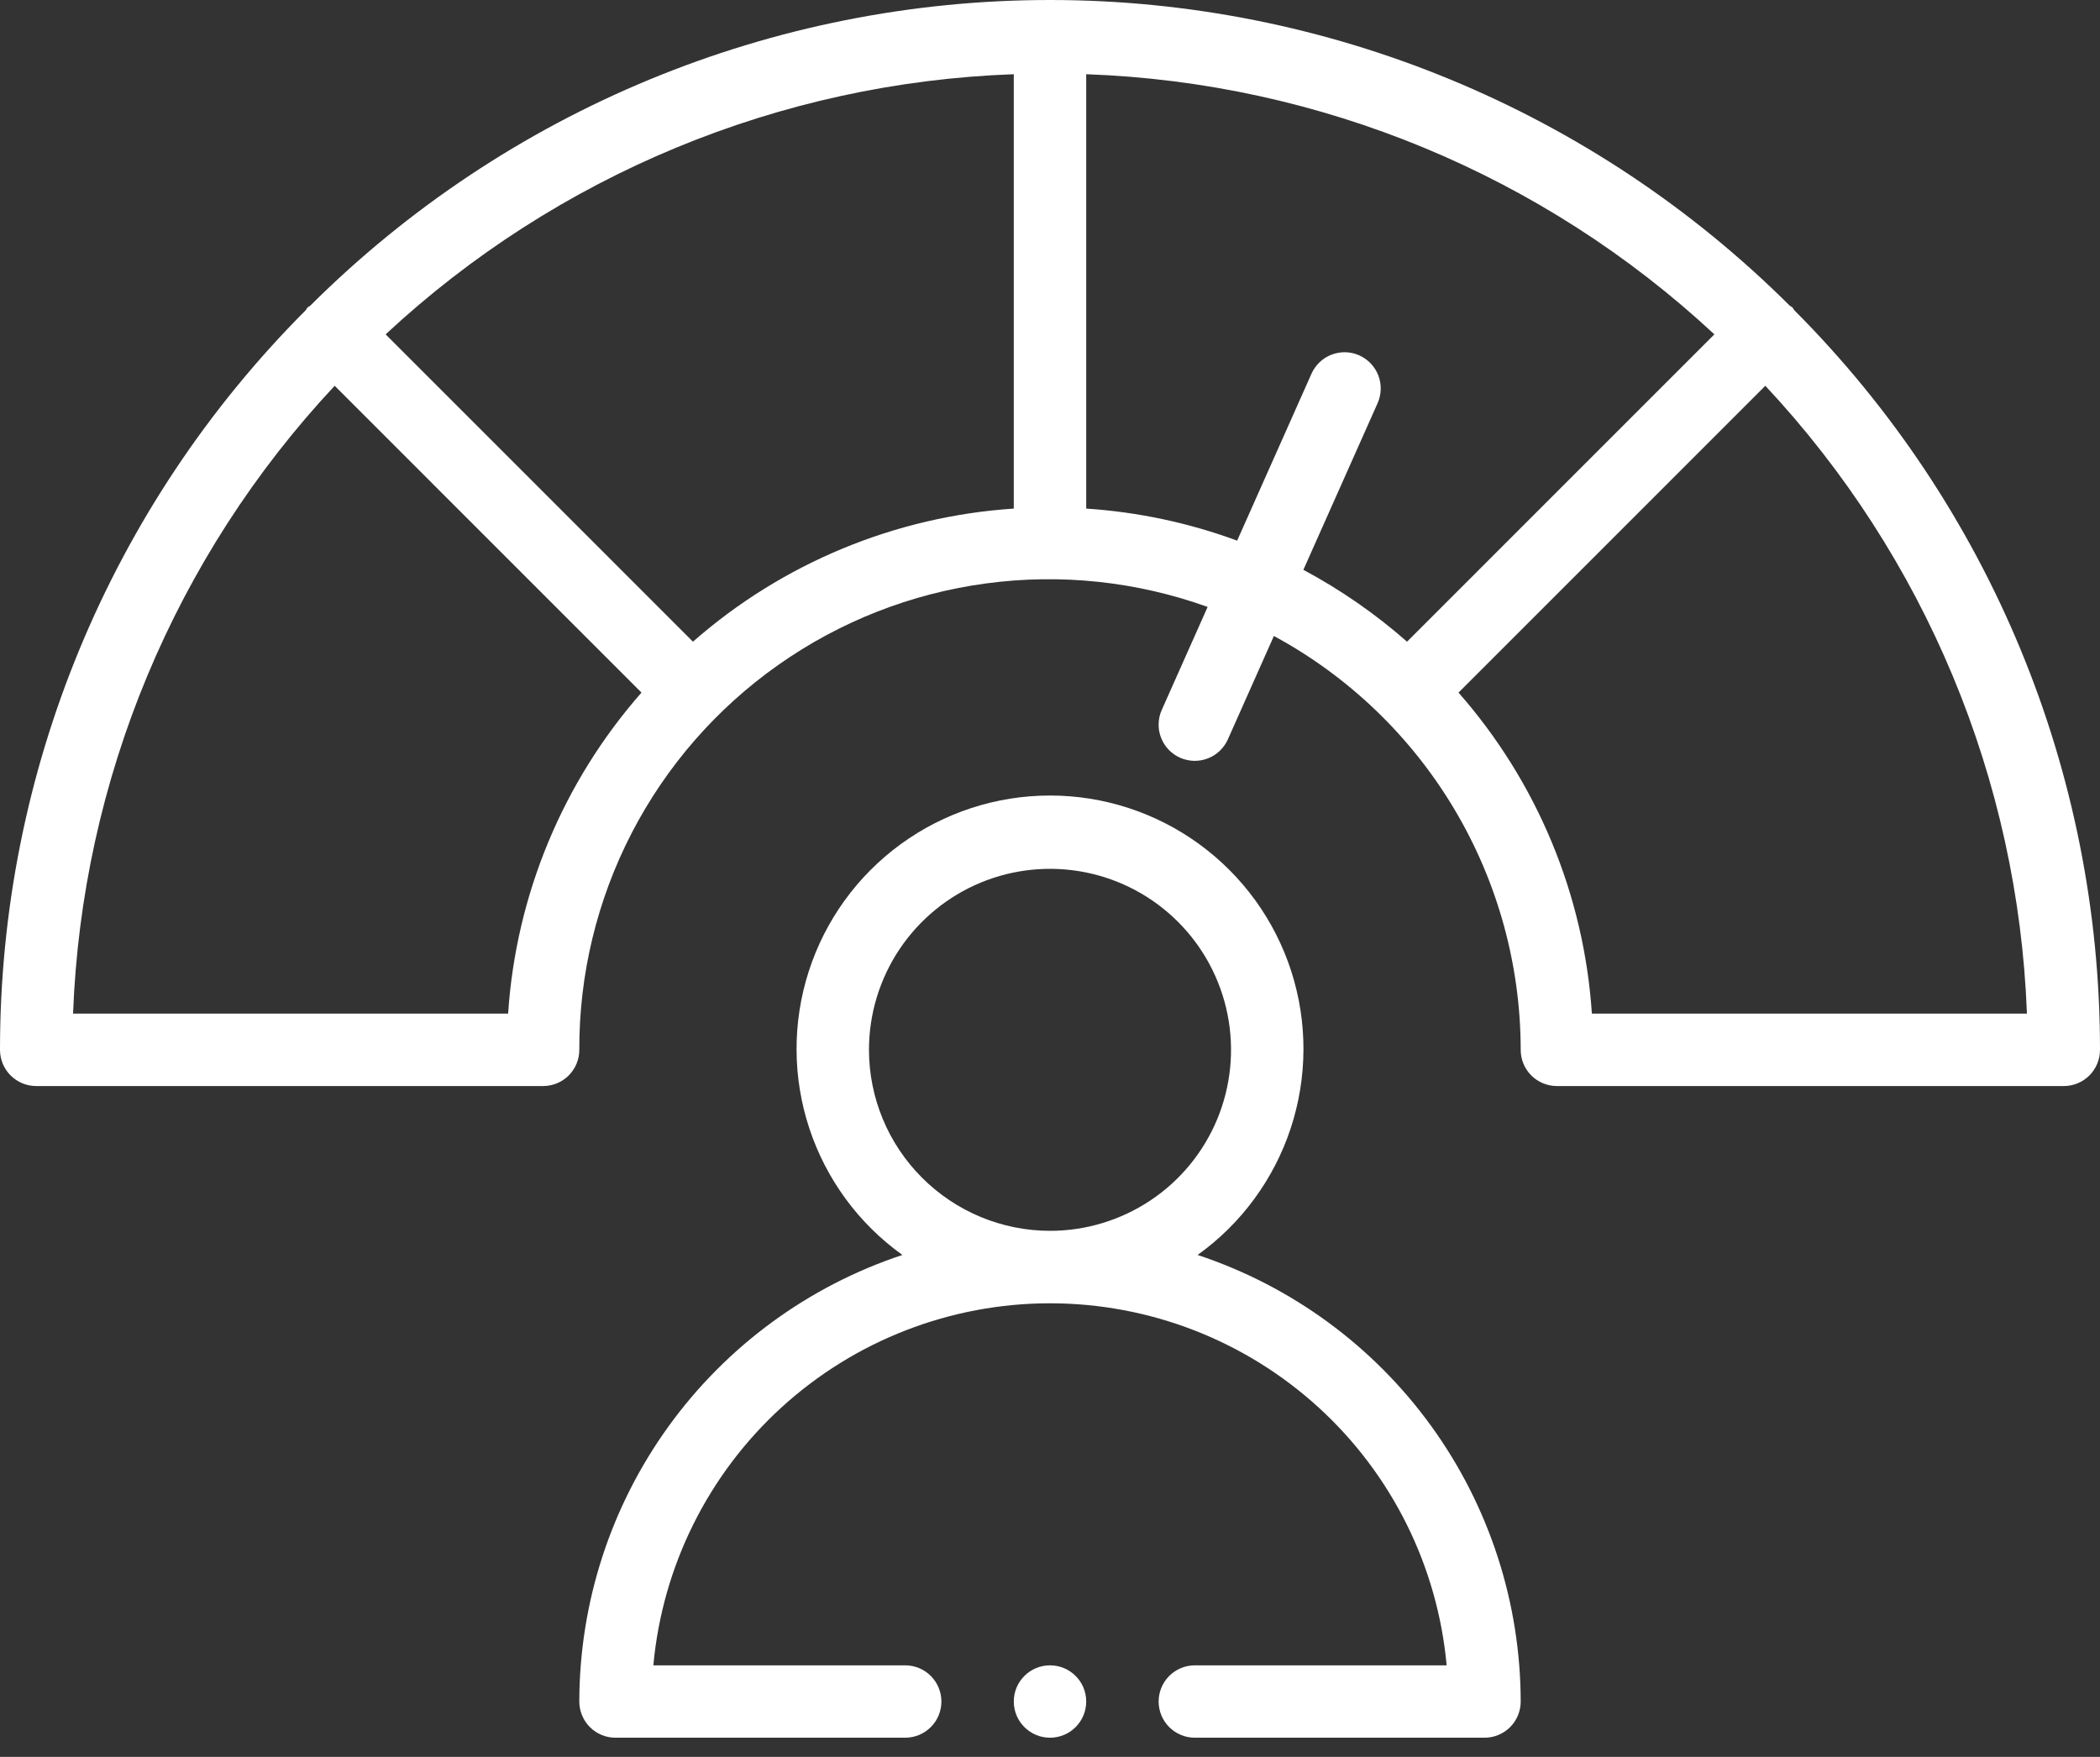 <svg width="49" height="41" viewBox="0 0 49 41" fill="none" xmlns="http://www.w3.org/2000/svg">
<rect x="0" y="0" width="49" height="41" fill="#333333" stroke="none"/>
<path d="M41.824 7.176C41.805 7.157 41.781 7.151 41.761 7.134C37.178 2.566 30.971 0 24.5 0C18.029 0 11.822 2.566 7.239 7.134C7.219 7.151 7.195 7.158 7.176 7.176C7.158 7.195 7.151 7.219 7.134 7.239C2.563 11.82 -0.003 18.028 2.95606e-06 24.5C-6.14582e-05 24.611 0.022 24.721 0.064 24.823C0.107 24.926 0.169 25.019 0.247 25.098C0.326 25.176 0.419 25.238 0.521 25.281C0.624 25.323 0.734 25.345 0.845 25.345H12.672C12.783 25.345 12.893 25.323 12.996 25.281C13.098 25.238 13.191 25.176 13.27 25.098C13.348 25.019 13.411 24.926 13.453 24.823C13.495 24.721 13.517 24.611 13.517 24.5C13.512 22.74 13.931 21.005 14.739 19.441C15.547 17.878 16.72 16.532 18.159 15.518C19.597 14.504 21.259 13.851 23.003 13.616C24.747 13.38 26.522 13.568 28.178 14.164L27.108 16.567C27.062 16.668 27.038 16.777 27.035 16.888C27.031 16.999 27.05 17.11 27.09 17.213C27.13 17.317 27.189 17.412 27.266 17.493C27.342 17.573 27.434 17.638 27.535 17.683C27.637 17.728 27.746 17.753 27.857 17.756C27.968 17.759 28.079 17.739 28.182 17.699C28.286 17.66 28.381 17.599 28.461 17.523C28.541 17.446 28.606 17.355 28.651 17.253L29.724 14.842C31.465 15.784 32.919 17.179 33.932 18.879C34.946 20.579 35.481 22.521 35.483 24.5C35.483 24.611 35.505 24.721 35.547 24.823C35.589 24.926 35.652 25.019 35.73 25.098C35.809 25.176 35.902 25.238 36.004 25.281C36.107 25.323 36.217 25.345 36.328 25.345H48.155C48.266 25.345 48.376 25.323 48.478 25.281C48.581 25.238 48.674 25.176 48.753 25.098C48.831 25.019 48.893 24.926 48.936 24.823C48.978 24.721 49 24.611 49 24.5C49.003 18.028 46.437 11.82 41.866 7.239C41.849 7.219 41.843 7.195 41.824 7.176ZM16.169 14.975L8.998 7.803C12.994 4.083 18.198 1.927 23.655 1.732V11.869C20.886 12.052 18.254 13.144 16.169 14.975ZM11.856 23.655H1.705C1.91 18.196 4.077 12.994 7.809 9.003L14.968 16.163C13.134 18.25 12.04 20.883 11.856 23.655ZM31.716 8.293C31.615 8.248 31.506 8.223 31.395 8.22C31.284 8.218 31.174 8.237 31.07 8.276C30.966 8.316 30.872 8.376 30.791 8.453C30.711 8.529 30.646 8.621 30.601 8.722L28.867 12.617C27.735 12.2 26.549 11.948 25.345 11.869V1.732C30.802 1.927 36.006 4.083 40.002 7.803L32.831 14.975C32.092 14.325 31.28 13.762 30.412 13.298L32.144 9.409C32.235 9.204 32.241 8.972 32.161 8.762C32.081 8.553 31.921 8.385 31.716 8.293ZM37.144 23.655C36.96 20.883 35.866 18.25 34.032 16.163L41.191 9.003C44.923 12.994 47.09 18.196 47.295 23.655H37.144Z" fill="white"/>
<path d="M13.517 39.709C13.517 39.819 13.539 39.929 13.582 40.032C13.624 40.134 13.686 40.228 13.765 40.306C13.843 40.385 13.936 40.447 14.039 40.489C14.141 40.532 14.251 40.553 14.362 40.553H21.121C21.345 40.553 21.56 40.464 21.718 40.306C21.877 40.147 21.966 39.933 21.966 39.709C21.966 39.484 21.877 39.27 21.718 39.111C21.56 38.953 21.345 38.864 21.121 38.864H15.245C15.456 36.555 16.522 34.408 18.235 32.845C19.947 31.282 22.182 30.415 24.5 30.415C26.819 30.415 29.053 31.282 30.766 32.845C32.478 34.408 33.544 36.555 33.755 38.864H27.879C27.655 38.864 27.441 38.953 27.282 39.111C27.124 39.27 27.035 39.484 27.035 39.709C27.035 39.933 27.124 40.147 27.282 40.306C27.441 40.464 27.655 40.553 27.879 40.553H34.638C34.749 40.553 34.859 40.532 34.961 40.489C35.064 40.447 35.157 40.385 35.236 40.306C35.314 40.228 35.376 40.134 35.419 40.032C35.461 39.929 35.483 39.819 35.483 39.709C35.479 37.4 34.749 35.151 33.396 33.281C32.043 31.41 30.135 30.013 27.944 29.287C28.962 28.558 29.722 27.524 30.115 26.335C30.508 25.146 30.514 23.863 30.131 22.671C29.748 21.478 28.996 20.439 27.984 19.701C26.972 18.963 25.752 18.565 24.5 18.565C23.248 18.565 22.028 18.963 21.016 19.701C20.004 20.439 19.253 21.478 18.87 22.671C18.487 23.863 18.492 25.146 18.885 26.335C19.278 27.524 20.038 28.558 21.056 29.287C18.865 30.013 16.957 31.41 15.604 33.281C14.251 35.151 13.521 37.4 13.517 39.709ZM20.276 24.5C20.276 23.665 20.524 22.848 20.988 22.153C21.452 21.459 22.112 20.917 22.884 20.597C23.655 20.278 24.505 20.194 25.324 20.357C26.144 20.52 26.896 20.922 27.487 21.513C28.078 22.104 28.48 22.856 28.643 23.676C28.806 24.495 28.722 25.345 28.403 26.116C28.083 26.888 27.542 27.548 26.847 28.012C26.152 28.476 25.335 28.724 24.5 28.724C23.38 28.723 22.306 28.277 21.515 27.485C20.723 26.694 20.277 25.62 20.276 24.5Z" fill="white"/>
<path d="M24.5 40.553C24.967 40.553 25.345 40.175 25.345 39.708C25.345 39.242 24.967 38.864 24.5 38.864C24.034 38.864 23.655 39.242 23.655 39.708C23.655 40.175 24.034 40.553 24.5 40.553Z" fill="white"/>
</svg>
